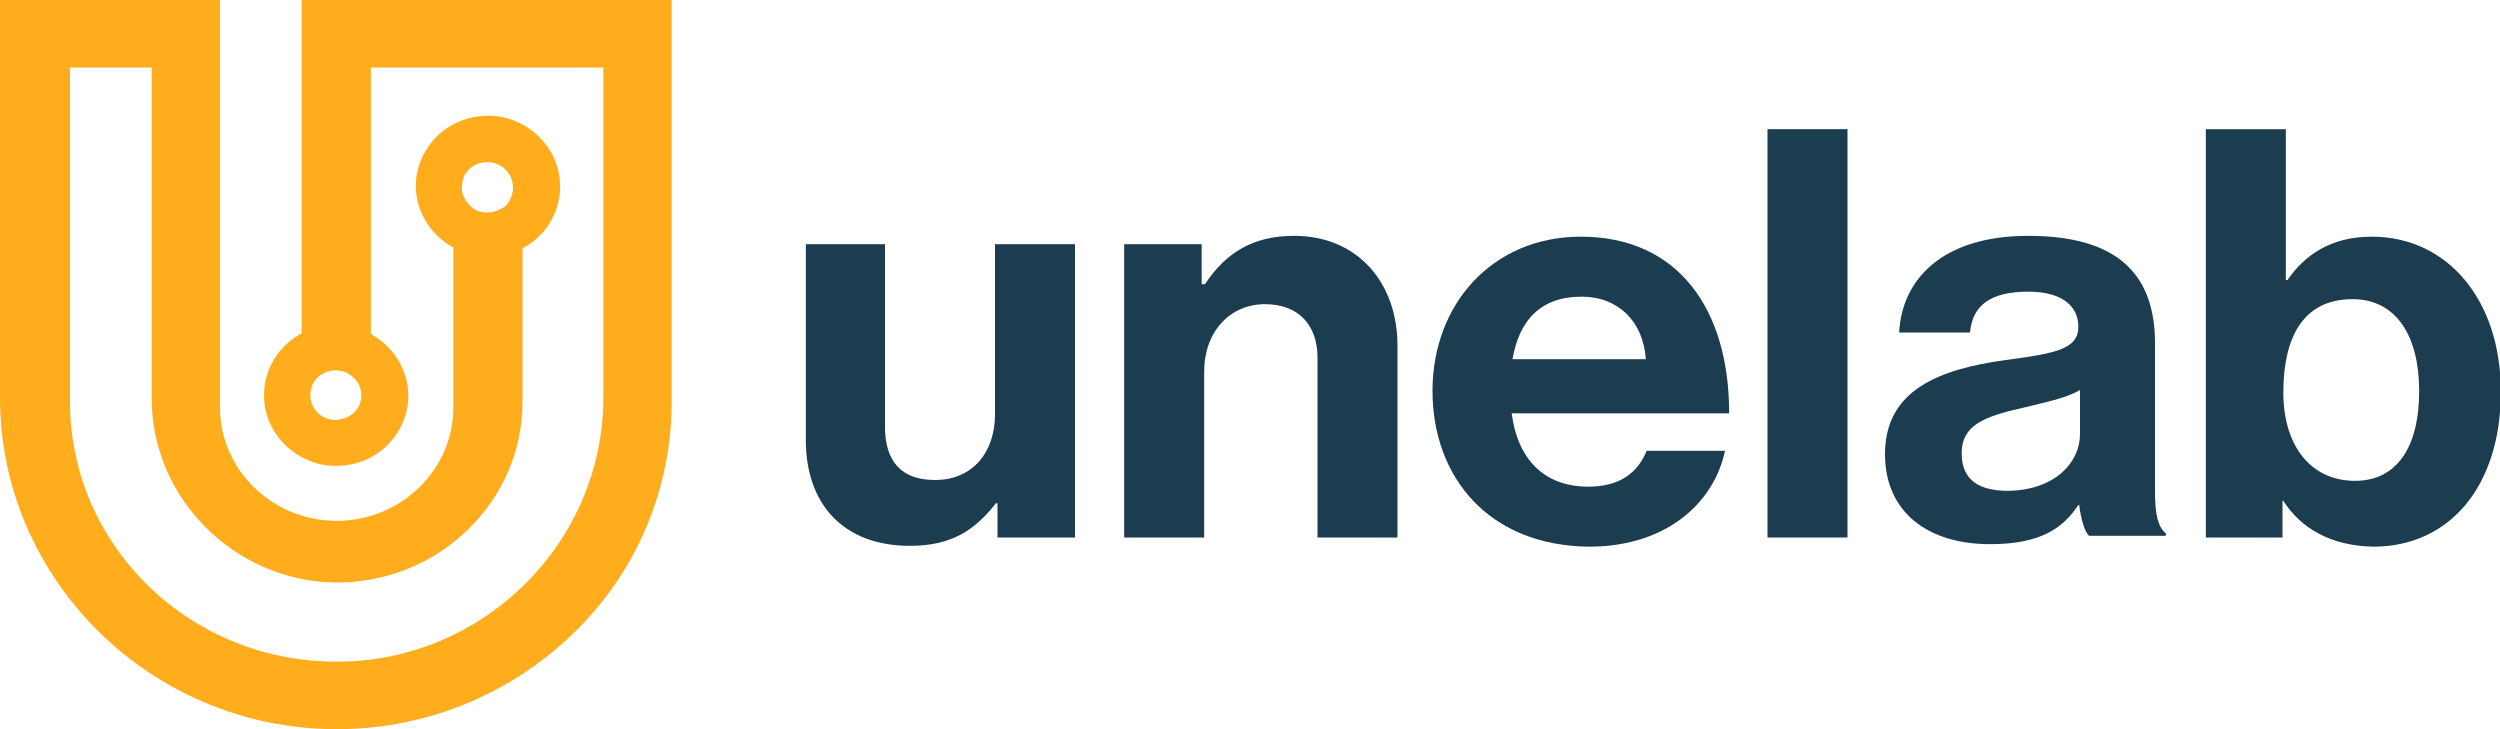 <?xml version="1.0" encoding="UTF-8"?>
<svg xmlns="http://www.w3.org/2000/svg" xmlns:xlink="http://www.w3.org/1999/xlink" version="1.1" id="uuid-aeac4e31-d4fe-42b3-800a-ed13134b2807" x="0px" y="0px" viewBox="0 0 300 87.5" style="enable-background:new 0 0 300 87.5;" xml:space="preserve">
<style type="text/css">
	.st0{fill:#FFAC1D;}
	.st1{fill:#1C3C50;}
</style>
<g id="uuid-6609ac0f-bb73-4e06-ad90-7d3d740719b7">
	<path class="st0" d="M40,87.5c10.8,0.1,21-4,28.7-11.4c7.7-7.4,11.9-17.4,11.9-27.9V0H36.2v40L36,40.1c-2.8,1.6-4.5,4.6-4.3,7.8   c0.2,4.3,3.9,7.8,8.2,8c2.4,0.1,4.7-0.7,6.4-2.3c1.7-1.6,2.7-3.8,2.7-6.1c0-3-1.7-5.8-4.3-7.3L44.5,40V8.1h27.9v39.6   c0,17.3-14.2,31.5-31.6,31.7c-8.6,0.1-16.8-3.1-22.9-9c-6.1-5.9-9.5-13.8-9.5-22.2V8.1h9.8v39.7c0,11.9,9.8,21.8,21.8,22.1   c6,0.1,11.7-2.1,16-6.2c4.3-4.1,6.7-9.6,6.7-15.5V29.8l0.2-0.1c2.8-1.6,4.5-4.6,4.3-7.8c-0.2-4.3-3.9-7.8-8.2-8   c-2.4-0.1-4.7,0.7-6.4,2.3c-1.7,1.6-2.7,3.8-2.7,6.1c0,3,1.7,5.8,4.3,7.3l0.2,0.1l0,18.7c0,0.2,0,0.3,0,0.5c0,7.5-6.3,13.6-14,13.6   s-14-6.1-14-13.6c0-0.2,0-0.4,0-0.6l0-0.2V0H0v47.7C0,69.5,18,87.3,40,87.5L40,87.5z M43.3,48c-0.2,1.2-1.2,2.1-2.4,2.3l0,0   c-0.2,0-0.4,0.1-0.6,0.1c-0.8,0-1.6-0.3-2.2-0.9c-0.7-0.7-1-1.7-0.8-2.7c0.2-1.2,1.2-2.1,2.4-2.3c1-0.2,2,0.1,2.7,0.8   C43.2,46,43.5,47,43.3,48L43.3,48z M55.5,21.8c0.2-1.2,1.2-2.1,2.4-2.3l0,0c1.3-0.2,2.5,0.3,3.2,1.4c0.7,1.1,0.6,2.5-0.3,3.7   l-0.1,0.1c-0.7,0.5-1.5,0.8-2.2,0.8c-0.6,0-1.1-0.1-1.6-0.4C55.8,24.3,55.2,23.1,55.5,21.8L55.5,21.8z"></path>
	<path class="st1" d="M119.7,64.5v-4.1h-0.2c-2.5,3.2-5.3,5.1-10.3,5.1c-8,0-12.5-5-12.5-12.7V29.3h9.5v21.9c0,4.1,1.9,6.4,6,6.4   c4.5,0,7.2-3.3,7.2-7.9V29.3h9.6v35.2L119.7,64.5L119.7,64.5z"></path>
	<path class="st1" d="M144.4,34.1h0.2c2.5-3.8,5.8-5.8,10.7-5.8c7.5,0,12.4,5.5,12.4,13.2v23h-9.6V42.9c0-3.8-2.2-6.4-6.3-6.4   c-4.2,0-7.3,3.3-7.3,8.1v19.9h-9.6V29.3h9.3V34.1L144.4,34.1z"></path>
	<path class="st1" d="M171.9,46.9c0-10.4,7.2-18.5,17.8-18.5c11.6,0,17.8,8.6,17.8,21.2h-26.1c0.7,5.4,3.8,8.8,9.2,8.8   c3.7,0,5.9-1.6,7-4.3h9.4c-1.3,6.2-7,11.5-16.3,11.5C178.7,65.5,171.9,57.3,171.9,46.9L171.9,46.9z M181.5,43.1h16   c-0.3-4.5-3.3-7.5-7.7-7.5C184.8,35.6,182.3,38.5,181.5,43.1z"></path>
	<path class="st1" d="M212.1,15.5h9.6v49h-9.6V15.5z"></path>
	<path class="st1" d="M249.5,60.6h-0.1c-1.8,2.7-4.4,4.7-10.6,4.7c-7.4,0-12.6-3.8-12.6-10.8c0-7.7,6.5-10.2,14.5-11.3   c6-0.8,8.7-1.3,8.7-4c0-2.5-2-4.2-6-4.2c-4.5,0-6.7,1.6-7,4.9h-8.5c0.3-6.2,5-11.6,15.5-11.6c10.8,0,15.2,4.7,15.2,12.9v17.9   c0,2.7,0.4,4.2,1.3,4.9v0.3h-9.2C250.1,63.8,249.7,62.1,249.5,60.6L249.5,60.6z M249.6,52.1v-5.3c-1.7,1-4.3,1.5-6.7,2.1   c-5,1.1-7.5,2.2-7.5,5.5s2.2,4.5,5.6,4.5C246.6,58.8,249.6,55.5,249.6,52.1L249.6,52.1z"></path>
	<path class="st1" d="M274,60.1h-0.1v4.4h-9.2v-49h9.6v18.1h0.2c2-2.9,5.1-5.2,10.1-5.2c9.1,0,15.5,7.6,15.5,18.6   c0,11.4-6.2,18.6-15.3,18.6C279.7,65.5,276.1,63.4,274,60.1L274,60.1z M290.3,46.9c0-6.5-2.7-11-8-11c-6,0-8.3,4.7-8.3,11.2   c0,6.4,3.3,10.6,8.6,10.6C287.6,57.7,290.3,53.7,290.3,46.9L290.3,46.9z"></path>
</g>
</svg>
